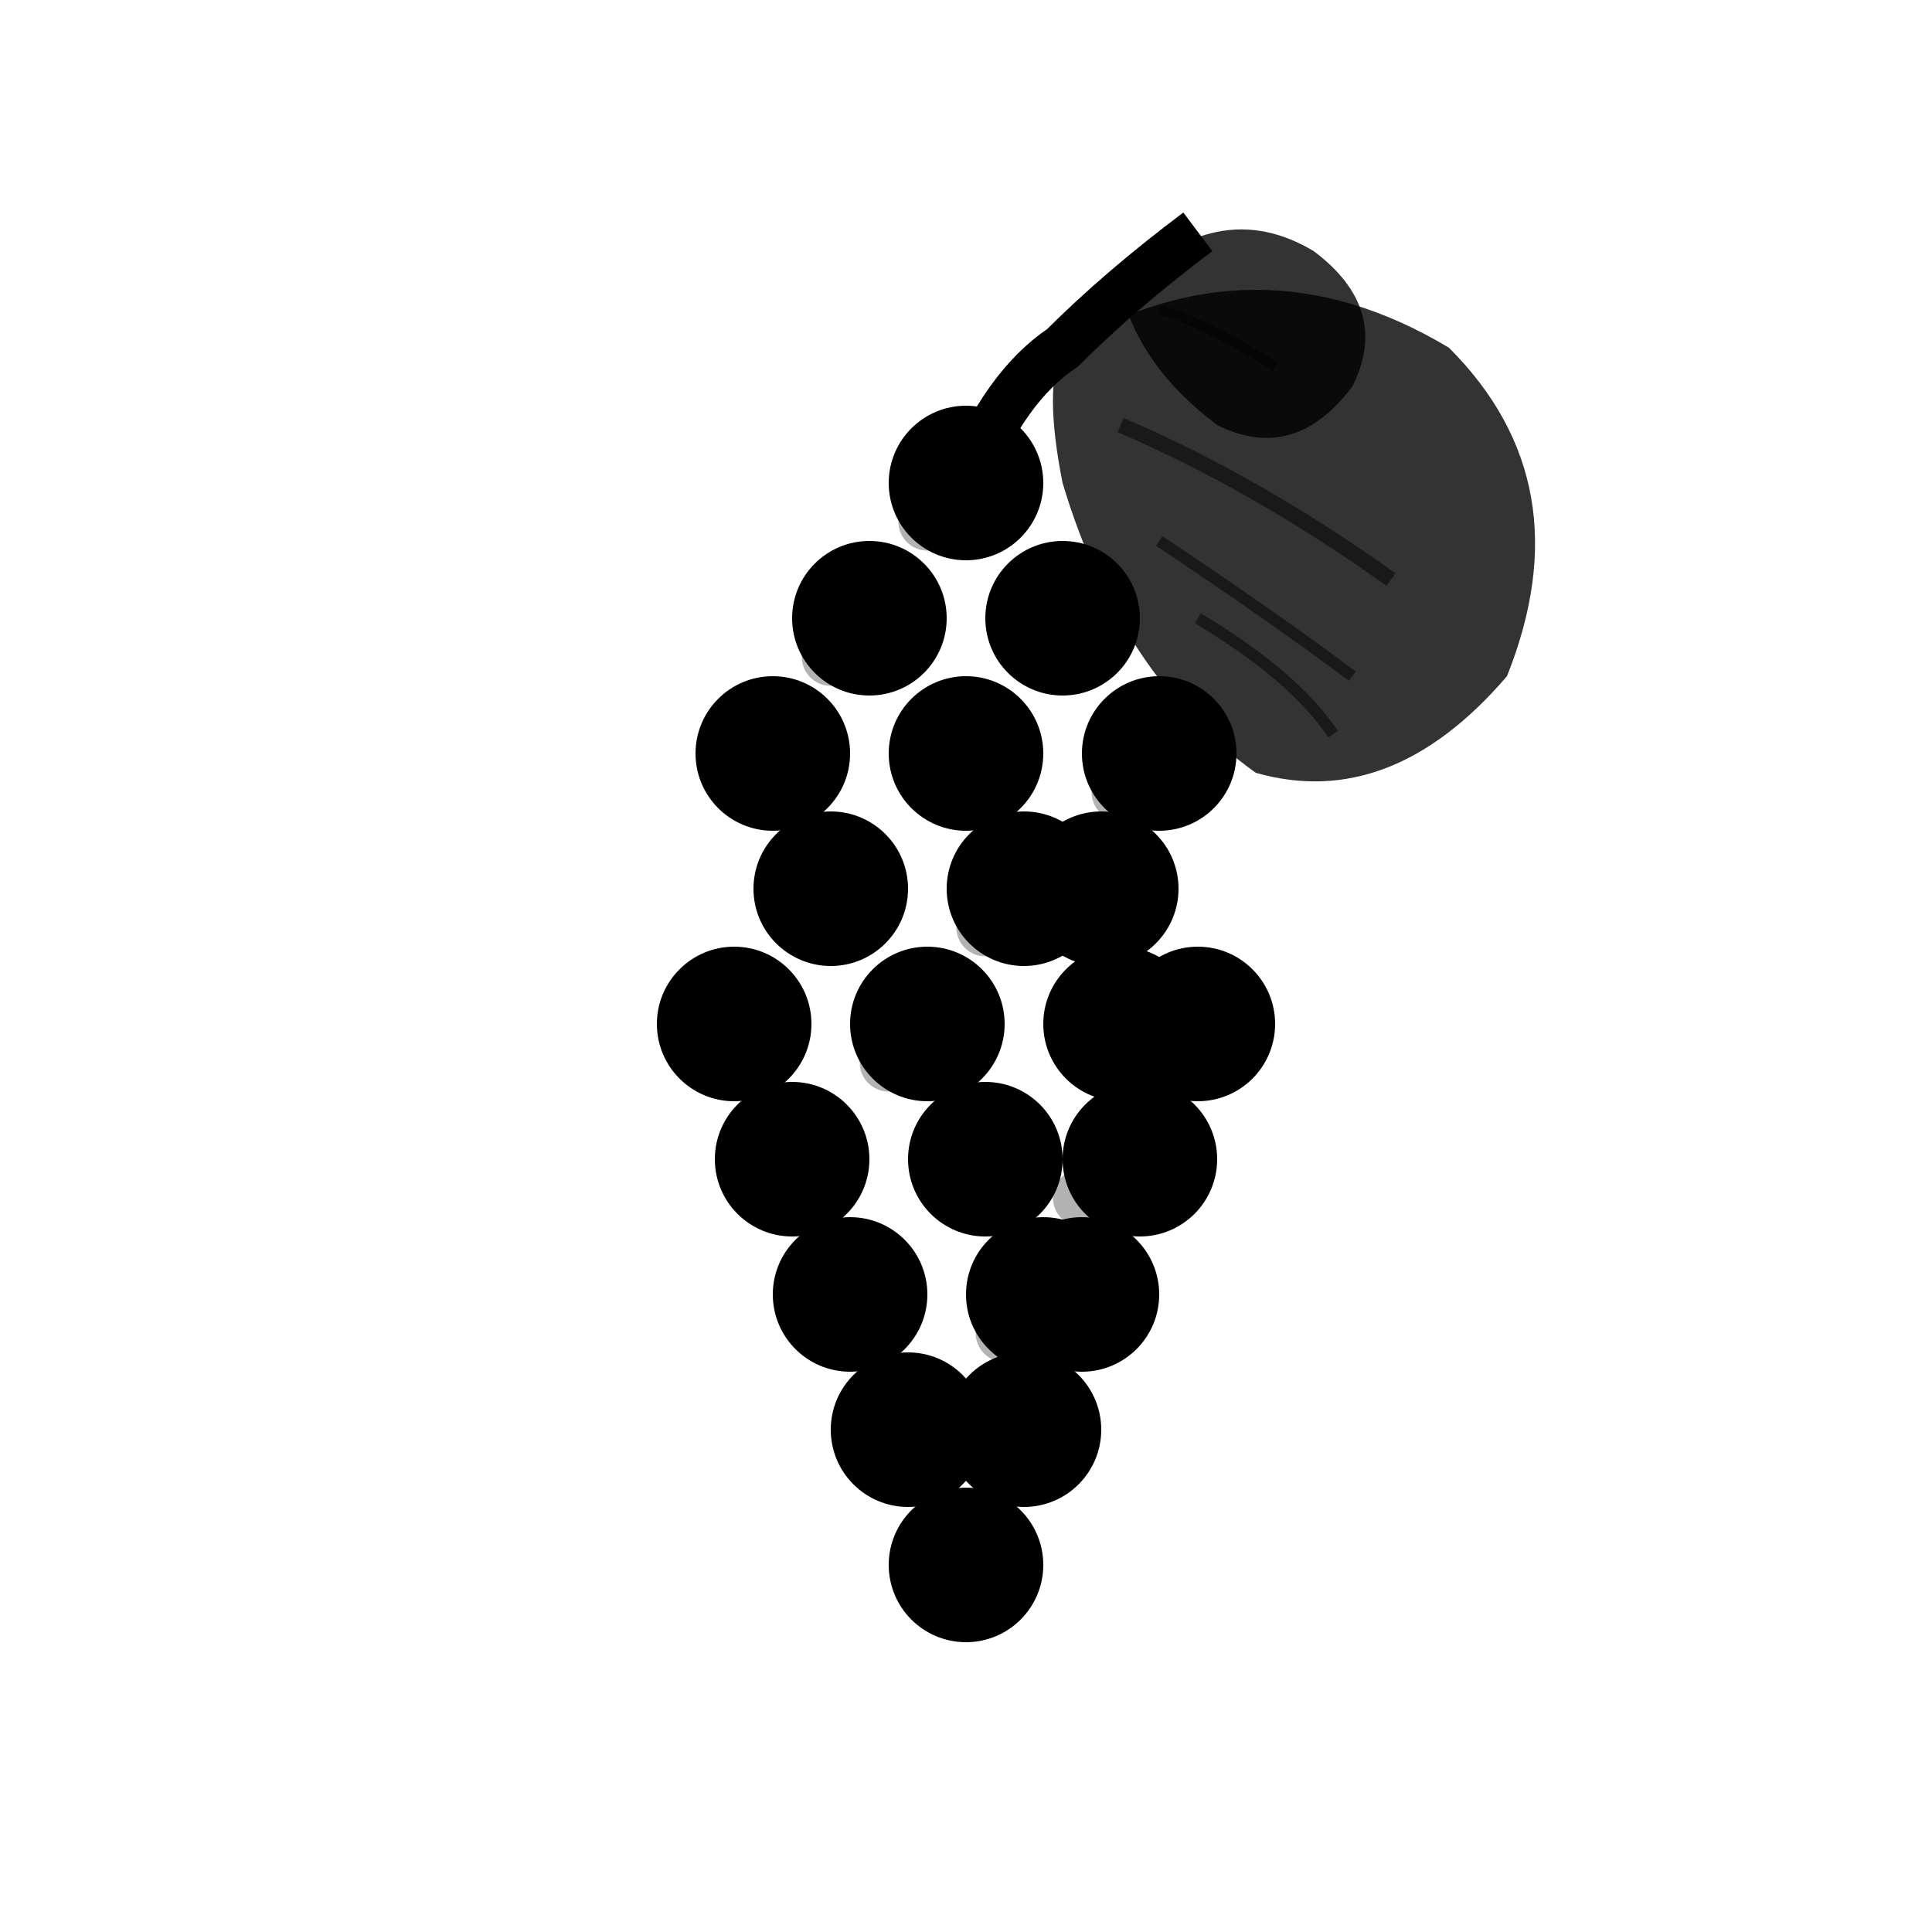 <svg xmlns="http://www.w3.org/2000/svg" viewBox="0 0 100 100" fill="currentColor">
  <!-- Main grape cluster -->
  <g transform="translate(35, 20)">
    <!-- Row 1 (top) -->
    <circle cx="15" cy="5" r="4" fill="currentColor"/>
    
    <!-- Row 2 -->
    <circle cx="10" cy="12" r="4" fill="currentColor"/>
    <circle cx="20" cy="12" r="4" fill="currentColor"/>
    
    <!-- Row 3 -->
    <circle cx="5" cy="19" r="4" fill="currentColor"/>
    <circle cx="15" cy="19" r="4" fill="currentColor"/>
    <circle cx="25" cy="19" r="4" fill="currentColor"/>
    
    <!-- Row 4 -->
    <circle cx="8" cy="26" r="4" fill="currentColor"/>
    <circle cx="18" cy="26" r="4" fill="currentColor"/>
    <circle cx="22" cy="26" r="4" fill="currentColor"/>
    
    <!-- Row 5 -->
    <circle cx="3" cy="33" r="4" fill="currentColor"/>
    <circle cx="13" cy="33" r="4" fill="currentColor"/>
    <circle cx="23" cy="33" r="4" fill="currentColor"/>
    <circle cx="27" cy="33" r="4" fill="currentColor"/>
    
    <!-- Row 6 -->
    <circle cx="6" cy="40" r="4" fill="currentColor"/>
    <circle cx="16" cy="40" r="4" fill="currentColor"/>
    <circle cx="24" cy="40" r="4" fill="currentColor"/>
    
    <!-- Row 7 -->
    <circle cx="9" cy="47" r="4" fill="currentColor"/>
    <circle cx="19" cy="47" r="4" fill="currentColor"/>
    <circle cx="21" cy="47" r="4" fill="currentColor"/>
    
    <!-- Row 8 -->
    <circle cx="12" cy="54" r="4" fill="currentColor"/>
    <circle cx="18" cy="54" r="4" fill="currentColor"/>
    
    <!-- Row 9 -->
    <circle cx="15" cy="61" r="4" fill="currentColor"/>
  </g>
  
  <!-- Stem -->
  <path d="M 50 25 Q 52 20 55 18 Q 58 15 62 12" stroke="currentColor" stroke-width="2.5" fill="none"/>
  
  <!-- Large leaf -->
  <path d="M 55 18 Q 65 12 75 18 Q 82 25 78 35 Q 72 42 65 40 Q 58 35 55 25 Q 54 20 55 18" fill="currentColor" opacity="0.8"/>
  
  <!-- Small leaf -->
  <path d="M 58 15 Q 63 10 68 13 Q 72 16 70 20 Q 67 24 63 22 Q 59 19 58 15" fill="currentColor" opacity="0.8"/>
  
  <!-- Leaf veins - large leaf -->
  <path d="M 58 22 Q 65 25 72 30" stroke="currentColor" stroke-width="0.8" fill="none" opacity="0.5"/>
  <path d="M 60 28 Q 66 32 70 35" stroke="currentColor" stroke-width="0.6" fill="none" opacity="0.5"/>
  <path d="M 62 32 Q 67 35 69 38" stroke="currentColor" stroke-width="0.6" fill="none" opacity="0.5"/>
  
  <!-- Leaf veins - small leaf -->
  <path d="M 60 16 Q 63 17 66 19" stroke="currentColor" stroke-width="0.5" fill="none" opacity="0.5"/>
  
  <!-- Grape highlights for depth -->
  <g transform="translate(35, 20)" opacity="0.3">
    <circle cx="13" cy="7" r="1.5" fill="currentColor"/>
    <circle cx="8" cy="14" r="1.5" fill="currentColor"/>
    <circle cx="23" cy="21" r="1.5" fill="currentColor"/>
    <circle cx="16" cy="28" r="1.5" fill="currentColor"/>
    <circle cx="11" cy="35" r="1.5" fill="currentColor"/>
    <circle cx="21" cy="42" r="1.5" fill="currentColor"/>
    <circle cx="17" cy="49" r="1.5" fill="currentColor"/>
    <circle cx="13" cy="56" r="1.5" fill="currentColor"/>
  </g>
</svg>
